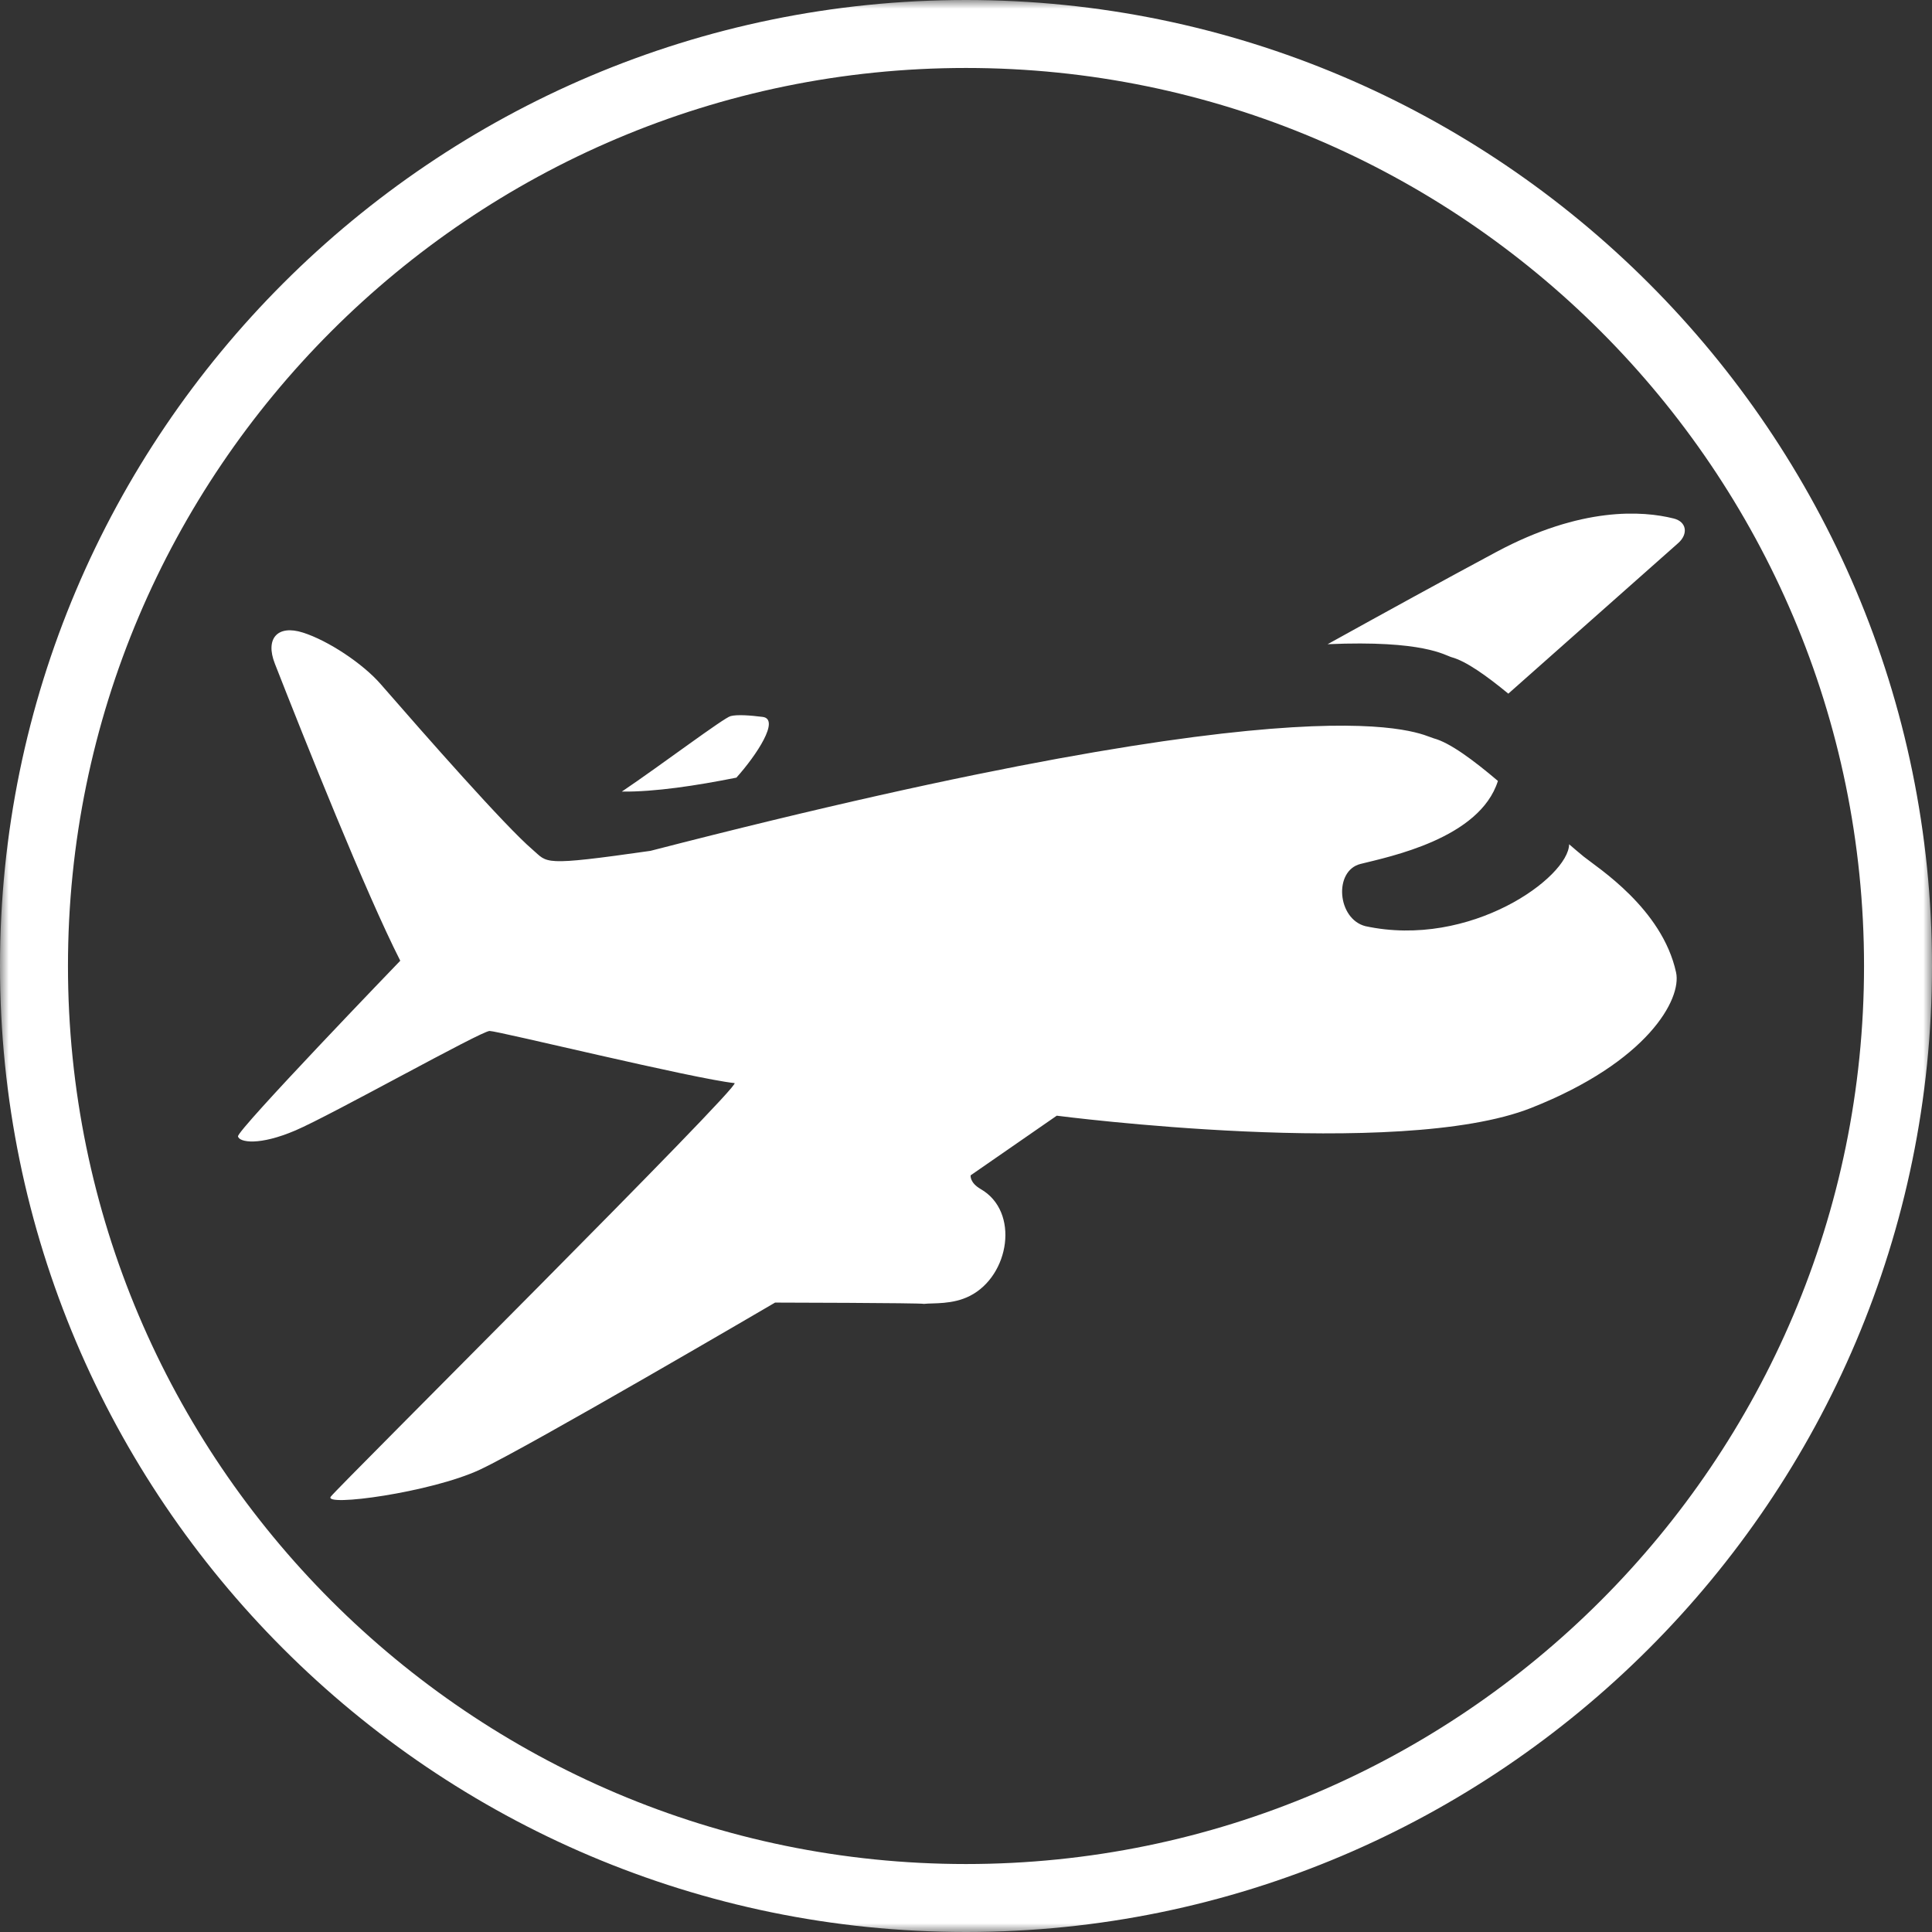 <?xml version="1.0" encoding="UTF-8"?>
<svg width="111px" height="111px" viewBox="0 0 111 111" version="1.1" xmlns="http://www.w3.org/2000/svg" xmlns:xlink="http://www.w3.org/1999/xlink">
    <rect x="0" y="0" width="111" height="111" fill="#333333" stroke="none"/>
    <title>Group 3</title>
    <defs>
        <polygon id="path-1" points="0 0 111 0 111 111 0 111"></polygon>
    </defs>
    <g id="Page-1" stroke="none" stroke-width="1" fill="none" fill-rule="evenodd">
        <g id="IFCJU-691260-Website---Homepage-Option-1" transform="translate(-817, -1936)">
            <g id="Creating-Hope" transform="translate(0, 1656)">
                <g id="Group-4" transform="translate(756, 280)">
                    <g id="Group-3" transform="translate(61, 0)">
                        <mask id="mask-2" fill="white">
                            <use xlink:href="#path-1"></use>
                        </mask>
                        <g id="Clip-2"></g>
                        <path d="M107.095,55.5 C107.095,83.95 83.95,107.095 55.5,107.095 C27.05,107.095 3.905,83.95 3.905,55.5 C3.905,27.051 27.05,3.905 55.5,3.905 C83.95,3.905 107.095,27.051 107.095,55.5 M111,55.5 C111,24.897 86.103,-0 55.5,-0 C24.897,-0 -6.78196412e-05,24.897 -6.78196412e-05,55.5 C-6.78196412e-05,86.103 24.897,111 55.5,111 C86.103,111 111,86.103 111,55.5 M42.201,62.228 C39.839,61.975 28.615,59.232 28.13,59.232 C27.648,59.232 19.054,64.058 16.978,64.946 C14.902,65.833 13.761,65.636 13.673,65.293 C13.589,64.953 22.997,55.197 22.997,55.197 C21.023,51.32 17.517,42.538 15.792,38.131 C15.223,36.683 15.947,35.881 17.4,36.343 C18.854,36.802 20.853,38.131 21.874,39.308 C24.459,42.278 29.017,47.462 30.59,48.807 C31.496,49.58 31.044,49.788 37.372,48.884 C76.481,38.789 81.576,42.203 82.378,42.422 C83.303,42.67 84.651,43.672 86.06,44.867 C85.02,48.185 79.791,49.227 78.164,49.637 C76.614,50.027 76.825,52.793 78.445,53.211 C84.483,54.51 90.12,50.407 90.152,48.506 C90.449,48.765 90.735,49.005 90.988,49.213 C91.771,49.845 95.496,52.194 96.296,55.868 C96.629,57.398 94.672,61.008 87.966,63.656 C80.372,66.659 60.715,64.1 60.715,64.1 L55.766,67.527 C55.766,67.527 55.7,67.943 56.341,68.314 C58.593,69.603 58.009,73.293 55.723,74.454 C54.721,74.963 53.62,74.852 53.084,74.912 C52.899,74.855 44.531,74.838 44.531,74.838 C44.531,74.838 30.393,83.117 27.577,84.434 C24.763,85.75 18.551,86.586 19.005,85.986 C19.461,85.389 42.697,62.279 42.201,62.228 M43.817,41.189 C43.096,41.097 42.356,41.045 41.978,41.142 C41.581,41.24 38.005,43.941 35.728,45.479 C37.617,45.503 40.013,45.136 42.309,44.678 C43.47,43.385 44.832,41.316 43.817,41.189 M83.405,37.761 C83.017,37.655 81.811,36.77 76.275,37.012 C79.556,35.196 83.012,33.296 85.975,31.709 C90.858,29.096 94.375,29.343 96.154,29.788 C96.911,29.973 97.003,30.682 96.423,31.198 L86.658,39.853 C85.406,38.822 84.233,37.987 83.405,37.761" id="Fill-1" fill="#FFFFFF" mask="url(#mask-2)"></path>
                    </g>
                </g>
            </g>
        </g>
    </g>
</svg>